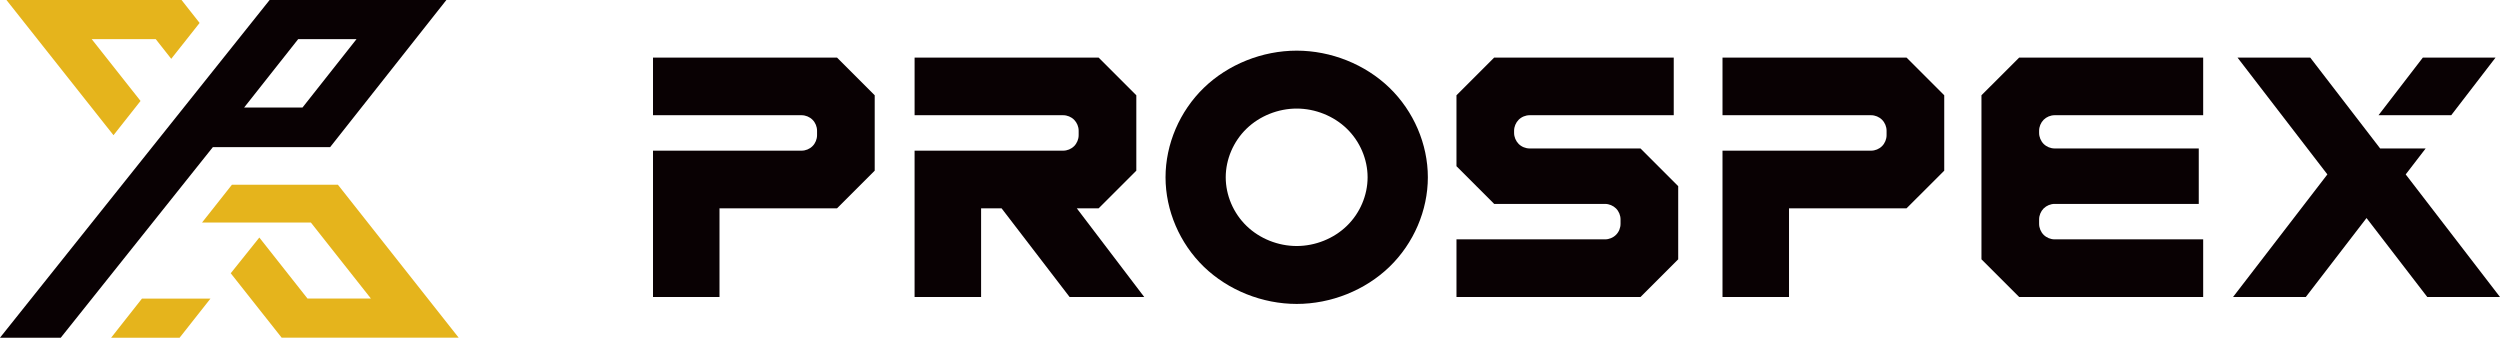 <?xml version="1.0" encoding="UTF-8"?><svg id="b" xmlns="http://www.w3.org/2000/svg" width="269.543" height="36.41" viewBox="0 0 269.543 36.41"><g id="c"><polygon points="11.983 36.41 19.365 36.41 22.694 32.192 15.307 32.192 11.983 36.41" fill="#e5b41c"/><path d="M48.127,0h-19.058L0,36.41h6.551L22.95,15.863h12.645L48.127,0ZM32.614,11.593h-6.292l5.827-7.374h6.291l-5.826,7.374Z" fill="#090103"/><polygon points="19.572 0 .696 0 12.236 14.577 15.153 10.884 9.888 4.221 16.793 4.221 18.462 6.342 21.521 2.473 19.572 0" fill="#e5b41c"/><polygon points="36.43 19.915 25.007 19.915 21.783 23.995 33.52 23.995 39.99 32.188 33.152 32.188 27.961 25.61 24.877 29.462 30.369 36.409 49.455 36.409 36.43 19.915" fill="#e5b41c"/><path d="M149.804,9.46c-2.619-2.528-6.297-3.999-9.997-3.999-3.704,0-7.382,1.47-10.003,3.999-2.616,2.53-4.139,6.081-4.139,9.656,0,3.574,1.524,7.124,4.139,9.654,2.622,2.528,6.299,3.999,10.003,3.999,3.7,0,7.378-1.47,9.997-3.999,2.618-2.53,4.143-6.081,4.143-9.654,0-3.575-1.525-7.125-4.143-9.656M145.212,24.355c-1.414,1.373-3.406,2.17-5.406,2.17-2.004,0-3.995-.796-5.41-2.17-1.417-1.37-2.242-3.299-2.242-5.239,0-1.941.825-3.867,2.242-5.241,1.415-1.371,3.406-2.17,5.41-2.17,2,0,3.993.799,5.406,2.17,1.417,1.373,2.239,3.299,2.239,5.241,0,1.94-.822,3.87-2.239,5.239" fill="#090103"/><polygon points="250.931 18.805 241.241 6.208 249.081 6.208 256.622 16.007 261.527 16.007 259.376 18.805 269.543 32.022 261.702 32.022 255.152 23.508 248.604 32.022 240.761 32.022 250.931 18.805" fill="#090103"/><polygon points="264.284 12.423 256.444 12.423 261.227 6.207 269.065 6.207 264.284 12.423" fill="#090103"/><path d="M157.032,10.272l4.065-4.065h19.361v6.215h-15.536c-.439,0-.874.18-1.185.49-.306.31-.492.746-.492,1.185v.235c0,.439.186.874.492,1.185.311.31.746.489,1.185.489h11.952l4.065,4.065v7.887l-4.065,4.064h-19.841v-6.215h16.015c.439,0,.874-.179,1.185-.489.31-.308.489-.746.489-1.183v-.479c0-.437-.179-.872-.489-1.183-.311-.306-.746-.489-1.185-.489h-11.951l-4.065-4.065v-7.648Z" fill="#090103"/><path d="M213.635,10.272l4.067-4.065h19.838v6.215h-16.015c-.439,0-.871.18-1.185.49-.306.31-.489.746-.489,1.185v.235c0,.439.182.874.489,1.185.315.31.746.489,1.185.489h15.539v5.978h-15.539c-.439,0-.871.182-1.185.489-.306.311-.489.746-.489,1.183v.479c0,.437.182.875.489,1.183.315.31.746.489,1.185.489h16.015v6.215h-19.838l-4.067-4.064V10.272Z" fill="#090103"/><path d="M70.405,12.423v-6.215h19.839l4.064,4.065v8.128l-4.064,4.06h-12.67v9.562h-7.169v-15.778h16.013c.439,0,.874-.177,1.185-.489.31-.31.489-.746.489-1.183v-.476c0-.44-.179-.875-.489-1.185-.311-.311-.746-.49-1.185-.49h-16.013Z" fill="#090103"/><path d="M98.609,12.423v-6.215h19.841l4.065,4.065v8.128l-4.065,4.06h-2.352l7.272,9.562h-8.047l-7.335-9.562h-2.209v9.562h-7.171v-15.778h16.015c.439,0,.874-.177,1.185-.489.308-.31.49-.746.49-1.183v-.476c0-.44-.182-.875-.49-1.185-.311-.311-.746-.49-1.185-.49h-16.015Z" fill="#090103"/><path d="M185.716,12.423v-6.215h19.841l4.065,4.065v8.128l-4.065,4.06h-12.67v9.562h-7.171v-15.778h16.015c.439,0,.874-.177,1.185-.489.31-.31.49-.746.49-1.183v-.476c0-.44-.18-.875-.49-1.185-.311-.311-.746-.49-1.185-.49h-16.015Z" fill="#090103"/></g></svg>